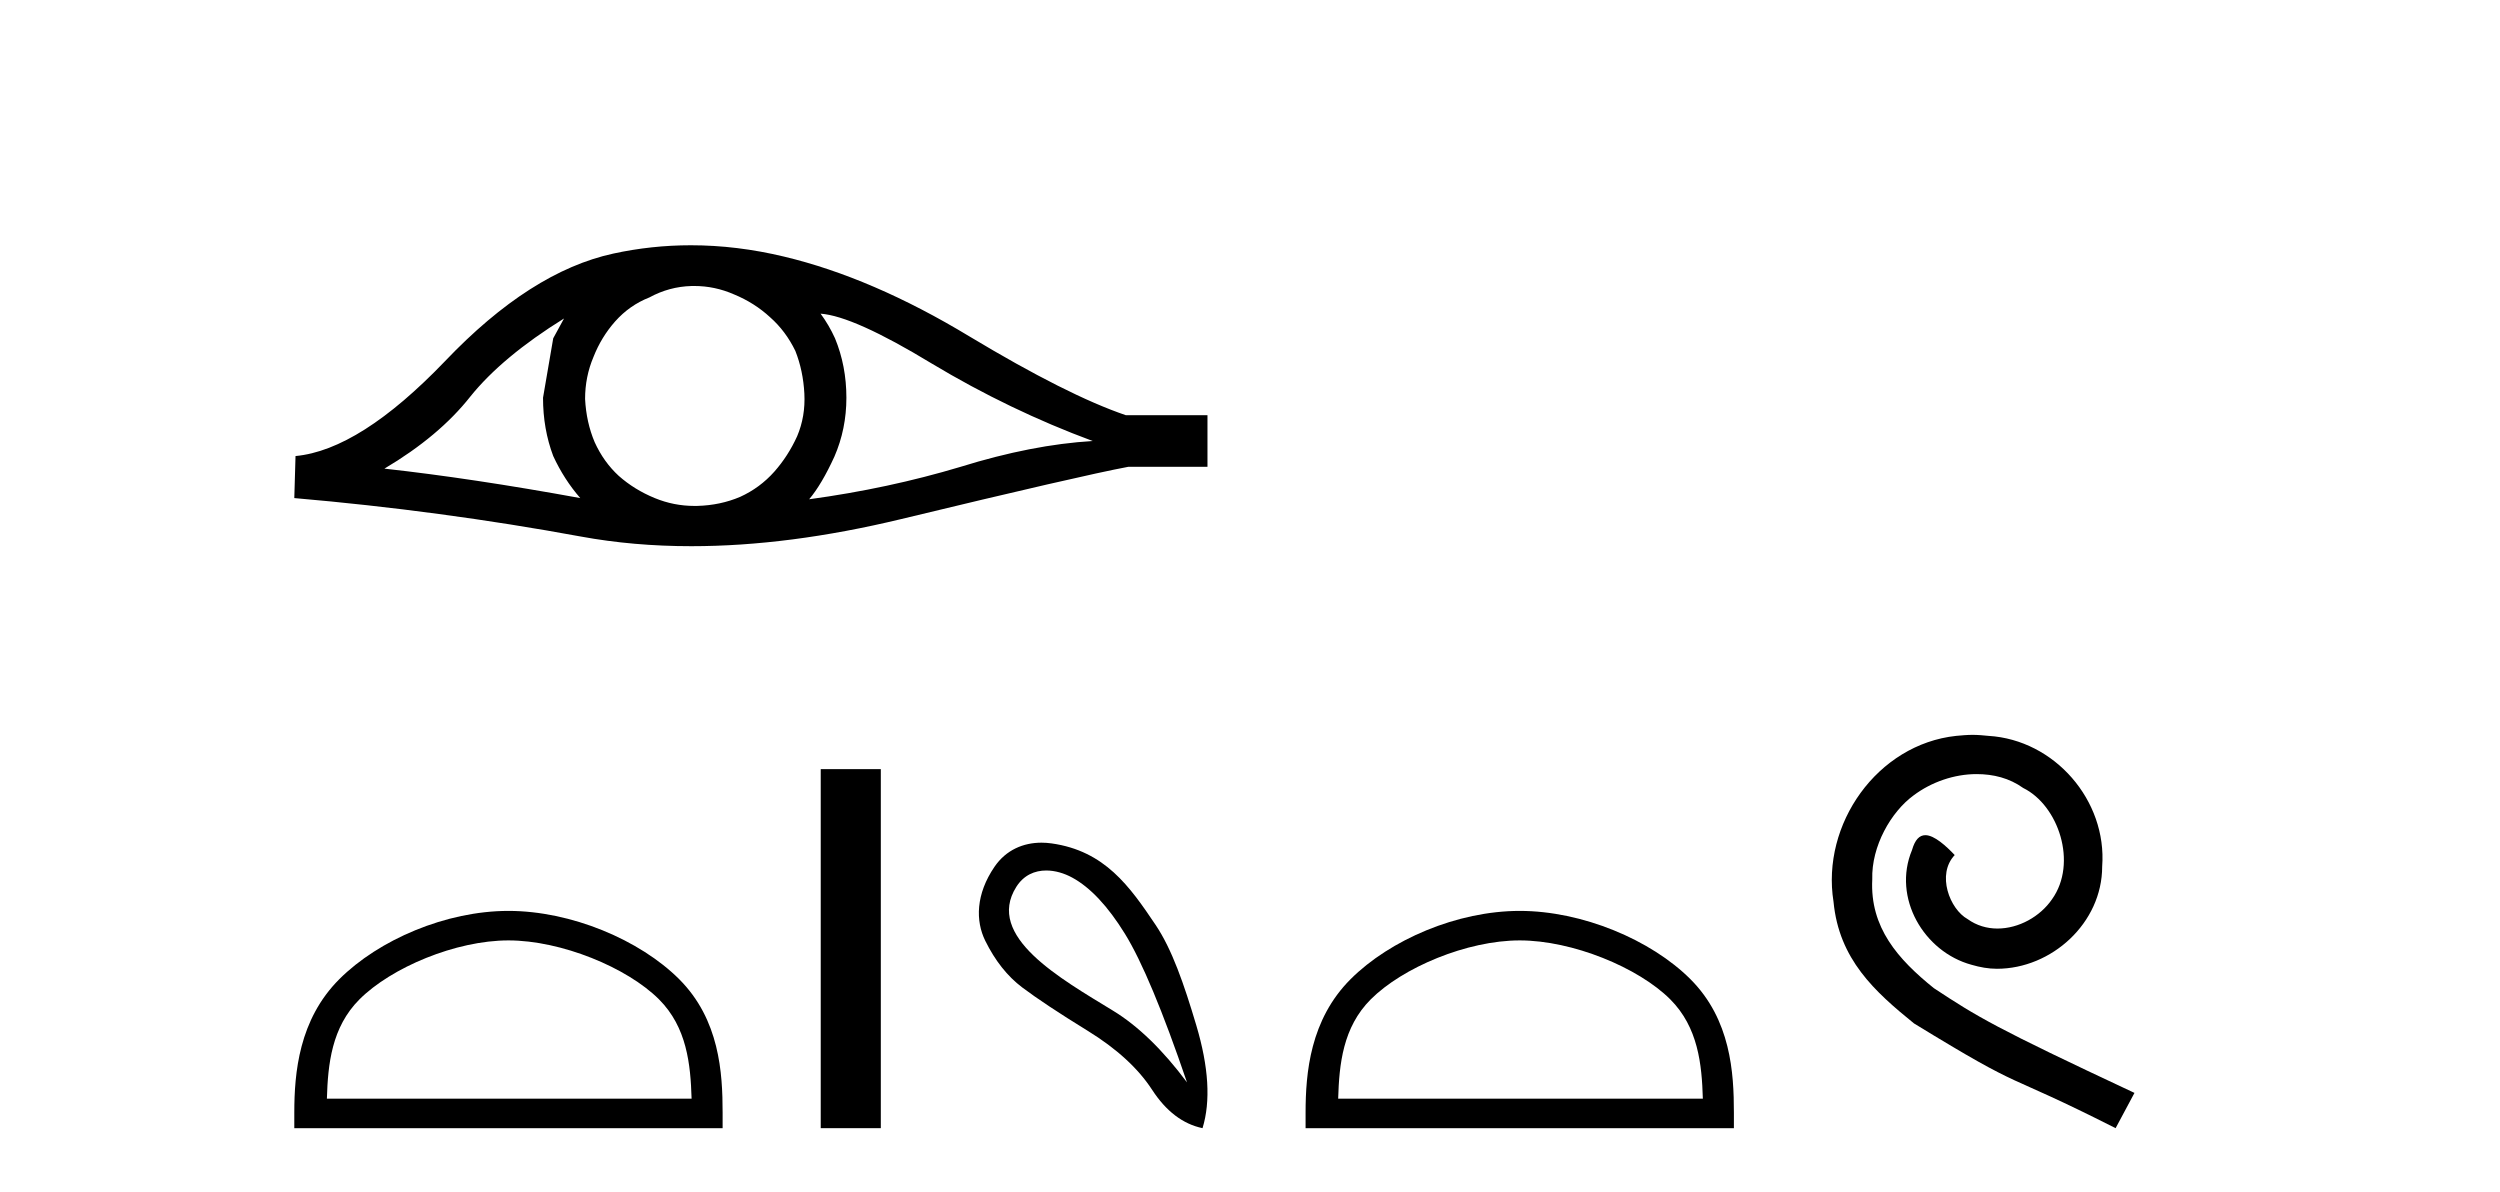 <?xml version='1.0' encoding='UTF-8' standalone='yes'?><svg xmlns='http://www.w3.org/2000/svg' xmlns:xlink='http://www.w3.org/1999/xlink' width='86.0' height='41.0' ><path d='M 19.403 10.955 Q 19.238 11.265 19.031 11.637 L 18.68 13.683 Q 18.68 14.758 19.031 15.688 Q 19.403 16.493 19.961 17.134 Q 16.221 16.452 13.224 16.121 Q 15.105 15.006 16.179 13.642 Q 17.275 12.278 19.403 10.955 ZM 28.228 10.79 Q 29.364 10.872 32.051 12.505 Q 34.738 14.117 37.59 15.171 Q 35.502 15.295 33.043 16.059 Q 30.563 16.803 27.835 17.175 Q 28.269 16.659 28.703 15.708 Q 29.116 14.758 29.116 13.683 Q 29.116 12.588 28.724 11.637 Q 28.517 11.182 28.228 10.79 ZM 23.88 9.838 Q 24.593 9.838 25.252 10.128 Q 25.955 10.418 26.492 10.914 Q 27.029 11.389 27.36 12.071 Q 27.629 12.753 27.67 13.538 Q 27.711 14.324 27.422 15.006 Q 27.112 15.688 26.637 16.225 Q 26.141 16.783 25.459 17.093 Q 24.777 17.382 23.991 17.403 Q 23.94 17.404 23.89 17.404 Q 23.18 17.404 22.524 17.134 Q 21.821 16.845 21.284 16.369 Q 20.767 15.894 20.457 15.212 Q 20.168 14.53 20.127 13.724 Q 20.127 12.96 20.416 12.278 Q 20.685 11.596 21.16 11.058 Q 21.656 10.5 22.338 10.232 Q 23.02 9.86 23.785 9.839 Q 23.832 9.838 23.88 9.838 ZM 23.766 8.437 Q 22.414 8.437 21.098 8.723 Q 18.246 9.343 15.311 12.422 Q 12.377 15.481 10.166 15.688 L 10.124 17.134 Q 15.146 17.568 19.982 18.457 Q 21.79 18.789 23.786 18.789 Q 27.128 18.789 30.997 17.857 Q 37.156 16.369 38.809 16.059 L 41.537 16.059 L 41.537 14.282 L 38.726 14.282 Q 36.722 13.6 33.353 11.575 Q 30.005 9.55 26.967 8.826 Q 25.343 8.437 23.766 8.437 Z' style='fill:#000000;stroke:none' /><path d='M 17.491 32.35 C 19.304 32.35 21.572 33.281 22.67 34.378 C 23.63 35.339 23.755 36.612 23.791 37.795 L 11.245 37.795 C 11.28 36.612 11.406 35.339 12.366 34.378 C 13.464 33.281 15.679 32.35 17.491 32.35 ZM 17.491 31.335 C 15.341 31.335 13.028 32.329 11.672 33.684 C 10.282 35.075 10.124 36.906 10.124 38.275 L 10.124 38.809 L 24.858 38.809 L 24.858 38.275 C 24.858 36.906 24.754 35.075 23.364 33.684 C 22.008 32.329 19.641 31.335 17.491 31.335 Z' style='fill:#000000;stroke:none' /><path d='M 28.233 26.458 L 28.233 38.809 L 30.3 38.809 L 30.3 26.458 Z' style='fill:#000000;stroke:none' /><path d='M 35.99 29.945 C 36.296 29.945 36.61 30.04 36.882 30.188 C 37.505 30.526 38.11 31.171 38.698 32.123 C 39.285 33.075 39.997 34.779 40.833 37.234 C 39.997 36.113 39.147 35.29 38.284 34.765 C 36.491 33.667 33.883 32.214 34.961 30.508 C 35.217 30.103 35.596 29.945 35.99 29.945 ZM 35.827 28.988 C 35.209 28.988 34.612 29.232 34.213 29.814 C 33.566 30.76 33.555 31.678 33.893 32.363 C 34.231 33.048 34.654 33.582 35.161 33.965 C 35.668 34.347 36.42 34.846 37.416 35.459 C 38.413 36.073 39.151 36.75 39.632 37.488 C 40.112 38.227 40.691 38.667 41.367 38.809 C 41.651 37.884 41.58 36.705 41.153 35.273 C 40.726 33.84 40.315 32.653 39.752 31.816 C 38.857 30.485 38.005 29.272 36.175 29.013 C 36.059 28.997 35.943 28.988 35.827 28.988 Z' style='fill:#000000;stroke:none' /><path d='M 52.279 32.35 C 54.091 32.35 56.359 33.281 57.457 34.378 C 58.417 35.339 58.543 36.612 58.578 37.795 L 46.033 37.795 C 46.068 36.612 46.193 35.339 47.154 34.378 C 48.251 33.281 50.467 32.35 52.279 32.35 ZM 52.279 31.335 C 50.129 31.335 47.816 32.329 46.46 33.684 C 45.069 35.075 44.912 36.906 44.912 38.275 L 44.912 38.809 L 59.646 38.809 L 59.646 38.275 C 59.646 36.906 59.542 35.075 58.151 33.684 C 56.795 32.329 54.429 31.335 52.279 31.335 Z' style='fill:#000000;stroke:none' /><path d='M 67.857 25.279 C 67.669 25.279 67.481 25.297 67.293 25.314 C 64.577 25.604 62.646 28.354 63.073 31.019 C 63.261 33.001 64.491 34.111 65.841 35.205 C 69.855 37.665 68.728 36.759 72.777 38.809 L 73.426 37.596 C 68.608 35.341 68.028 34.983 66.524 33.992 C 65.294 33.001 64.321 31.908 64.406 30.251 C 64.372 29.106 65.055 27.927 65.824 27.364 C 66.439 26.902 67.225 26.629 67.993 26.629 C 68.574 26.629 69.121 26.766 69.599 27.107 C 70.812 27.705 71.478 29.687 70.59 30.934 C 70.18 31.532 69.445 31.942 68.711 31.942 C 68.352 31.942 67.993 31.839 67.686 31.617 C 67.071 31.276 66.61 30.08 67.242 29.414 C 66.951 29.106 66.541 28.73 66.234 28.73 C 66.029 28.73 65.875 28.884 65.773 29.243 C 65.089 30.883 66.183 32.745 67.823 33.189 C 68.113 33.274 68.403 33.326 68.694 33.326 C 70.573 33.326 72.315 31.754 72.315 29.807 C 72.486 27.534 70.675 25.45 68.403 25.314 C 68.233 25.297 68.045 25.279 67.857 25.279 Z' style='fill:#000000;stroke:none' /></svg>
